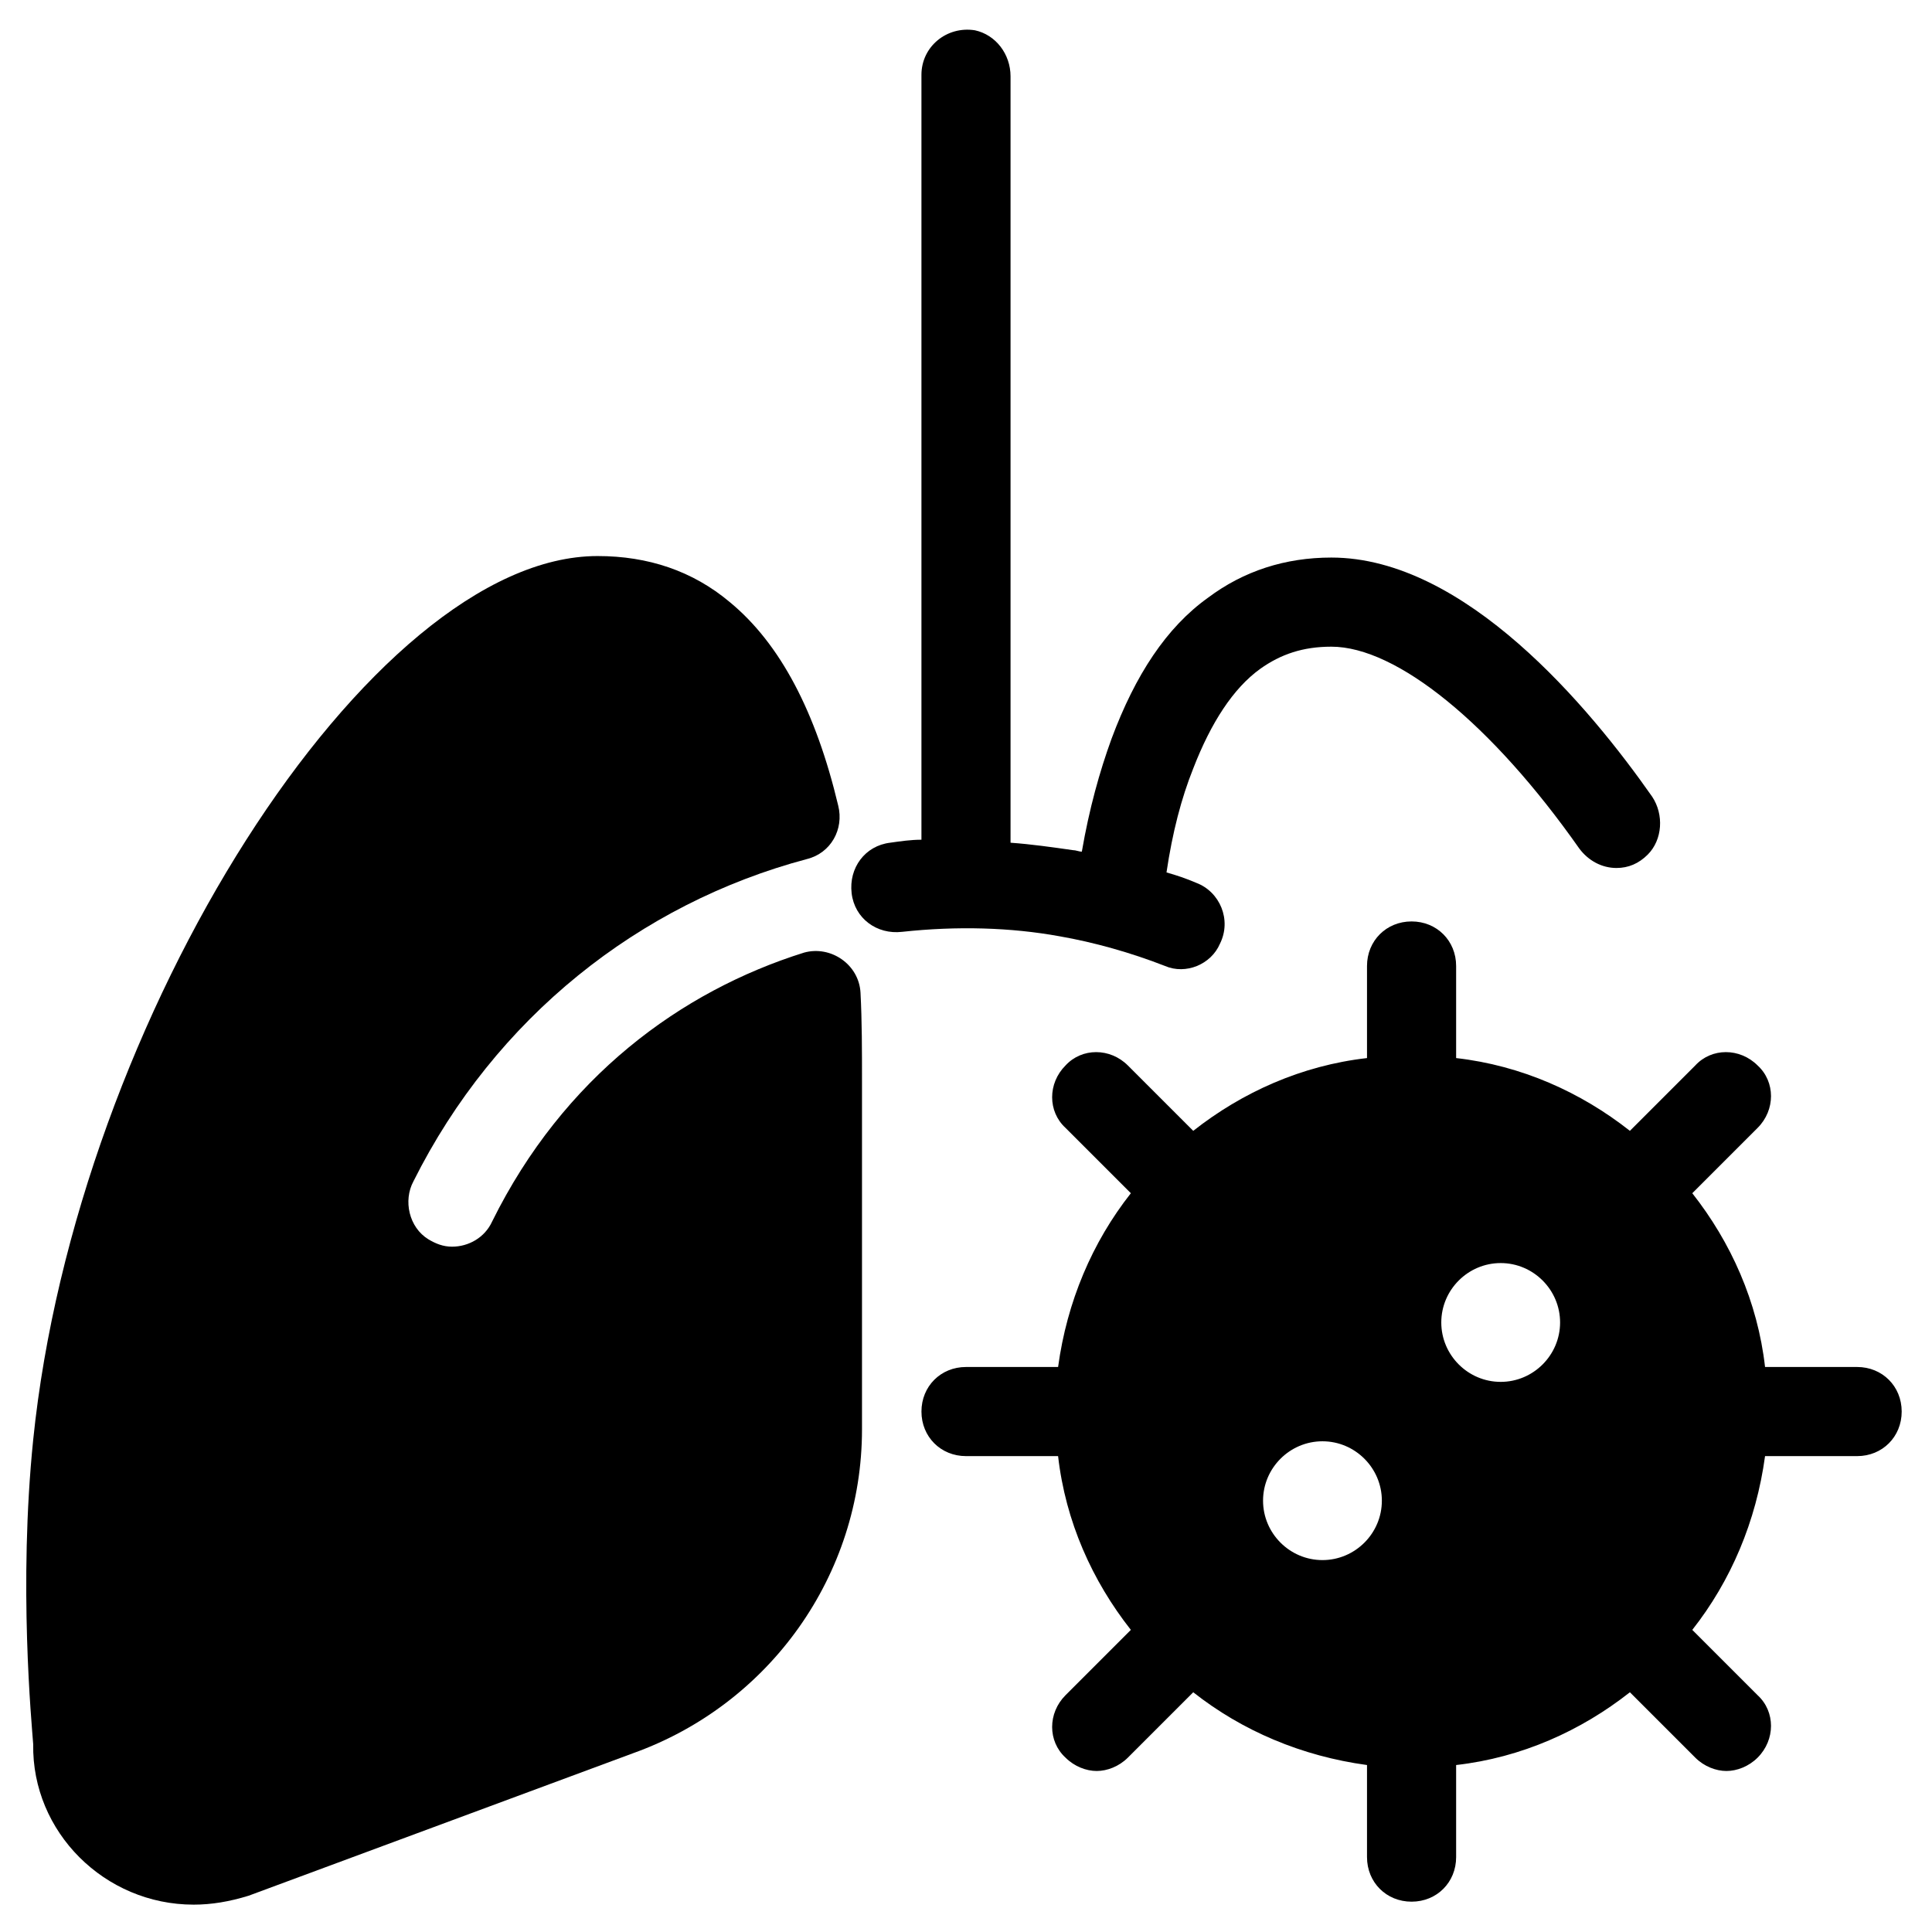 <?xml version="1.0" encoding="UTF-8"?>
<!-- Uploaded to: ICON Repo, www.iconrepo.com, Generator: ICON Repo Mixer Tools -->
<svg fill="#000000" width="800px" height="800px" version="1.1" viewBox="144 144 512 512" xmlns="http://www.w3.org/2000/svg">
 <g>
  <path d="m195.32 648.75c4.723 0 9.445-0.789 14.562-2.363l101.94-37.785c36.215-12.988 60.617-47.23 60.617-85.805v-92.102c0-8.266 0-16.137-0.395-23.617-0.395-7.477-7.871-12.594-14.957-10.629-32.668 10.234-63.762 33.062-82.656 71.242-1.969 4.328-6.297 6.691-10.629 6.691-2.363 0-4.328-0.789-6.297-1.969-5.117-3.148-6.691-10.234-3.938-15.352 21.648-43.297 59.828-73.602 104.3-85.41 6.297-1.574 9.84-7.871 8.266-14.168-5.902-24.797-15.352-42.902-28.734-53.922-9.84-8.266-21.648-12.203-35.031-12.203-60.223 0-138.15 122.41-149.57 234.19-3.938 38.574-0.395 75.18 0 80.688-0.387 23.227 18.902 42.512 42.516 42.512z"/>
  <path d="m529.89 424.4v-24.402c0-6.691-5.117-11.809-11.809-11.809s-11.809 5.117-11.809 11.809v24.402c-17.32 1.969-33.062 9.055-46.051 19.285l-17.32-17.32c-4.723-4.723-12.203-4.723-16.531 0-4.723 4.723-4.723 12.203 0 16.531l17.32 17.32c-10.234 12.988-16.926 28.734-19.285 46.051h-24.402c-6.691 0-11.809 5.117-11.809 11.809s5.117 11.809 11.809 11.809h24.402c1.969 17.32 9.055 33.062 19.285 46.051l-17.32 17.32c-4.723 4.723-4.723 12.203 0 16.531 2.363 2.363 5.512 3.543 8.266 3.543 2.754 0 5.902-1.18 8.266-3.543l17.32-17.32c12.988 10.234 28.734 16.926 46.051 19.285v24.402c0 6.691 5.117 11.809 11.809 11.809s11.809-5.117 11.809-11.809v-24.402c17.32-1.969 33.062-9.055 46.051-19.285l17.32 17.32c2.363 2.363 5.512 3.543 8.266 3.543 2.754 0 5.902-1.18 8.266-3.543 4.723-4.723 4.723-12.203 0-16.531l-17.32-17.32c10.234-12.988 16.926-28.734 19.285-46.051h24.402c6.691 0 11.809-5.117 11.809-11.809s-5.117-11.809-11.809-11.809h-24.402c-1.969-17.32-9.055-33.062-19.285-46.051l17.32-17.32c4.723-4.723 4.723-12.203 0-16.531-4.723-4.723-12.203-4.723-16.531 0l-17.32 17.32c-12.988-10.234-28.73-17.316-46.051-19.285zm-35.426 133.04c-8.66 0-15.742-7.086-15.742-15.742 0-8.66 7.086-15.742 15.742-15.742 8.66 0 15.742 7.086 15.742 15.742 0.004 8.66-7.082 15.742-15.742 15.742zm47.234-47.23c-8.66 0-15.742-7.086-15.742-15.742 0-8.66 7.086-15.742 15.742-15.742 8.66 0 15.742 7.086 15.742 15.742s-7.082 15.742-15.742 15.742z"/>
  <path d="m369.69 380.71c0.789 6.691 6.691 11.02 13.383 10.234 14.562-1.574 28.734-1.18 41.723 1.18 9.055 1.574 18.895 4.328 27.945 7.871 5.512 2.363 12.203-0.395 14.562-5.902 3.148-6.297 0-13.777-6.297-16.137-2.754-1.18-5.117-1.969-7.871-2.754 1.574-10.629 3.938-19.68 7.086-27.551 4.723-12.203 10.629-21.254 17.711-26.371 5.512-3.938 11.414-5.902 18.895-5.902 17.32 0 42.508 20.469 65.73 53.531 2.363 3.148 5.902 5.117 9.84 5.117 3.148 0 5.902-1.18 8.266-3.543 3.938-3.938 4.328-10.629 1.18-15.352-16.531-23.617-49.594-63.371-85.02-63.371-12.203 0-23.223 3.543-32.668 10.629-11.02 7.871-19.285 20.469-25.586 37.391-3.148 8.66-5.902 18.5-7.871 29.914-0.789 0-1.574-0.395-2.363-0.395-5.512-0.789-11.02-1.574-16.531-1.969v-203.1c0-5.902-3.938-11.02-9.445-12.203-7.477-1.18-14.168 4.332-14.168 11.809v202.7c-2.754 0-5.512 0.395-8.266 0.789-6.691 0.789-11.023 6.691-10.234 13.383z"/>
 </g>
</svg>